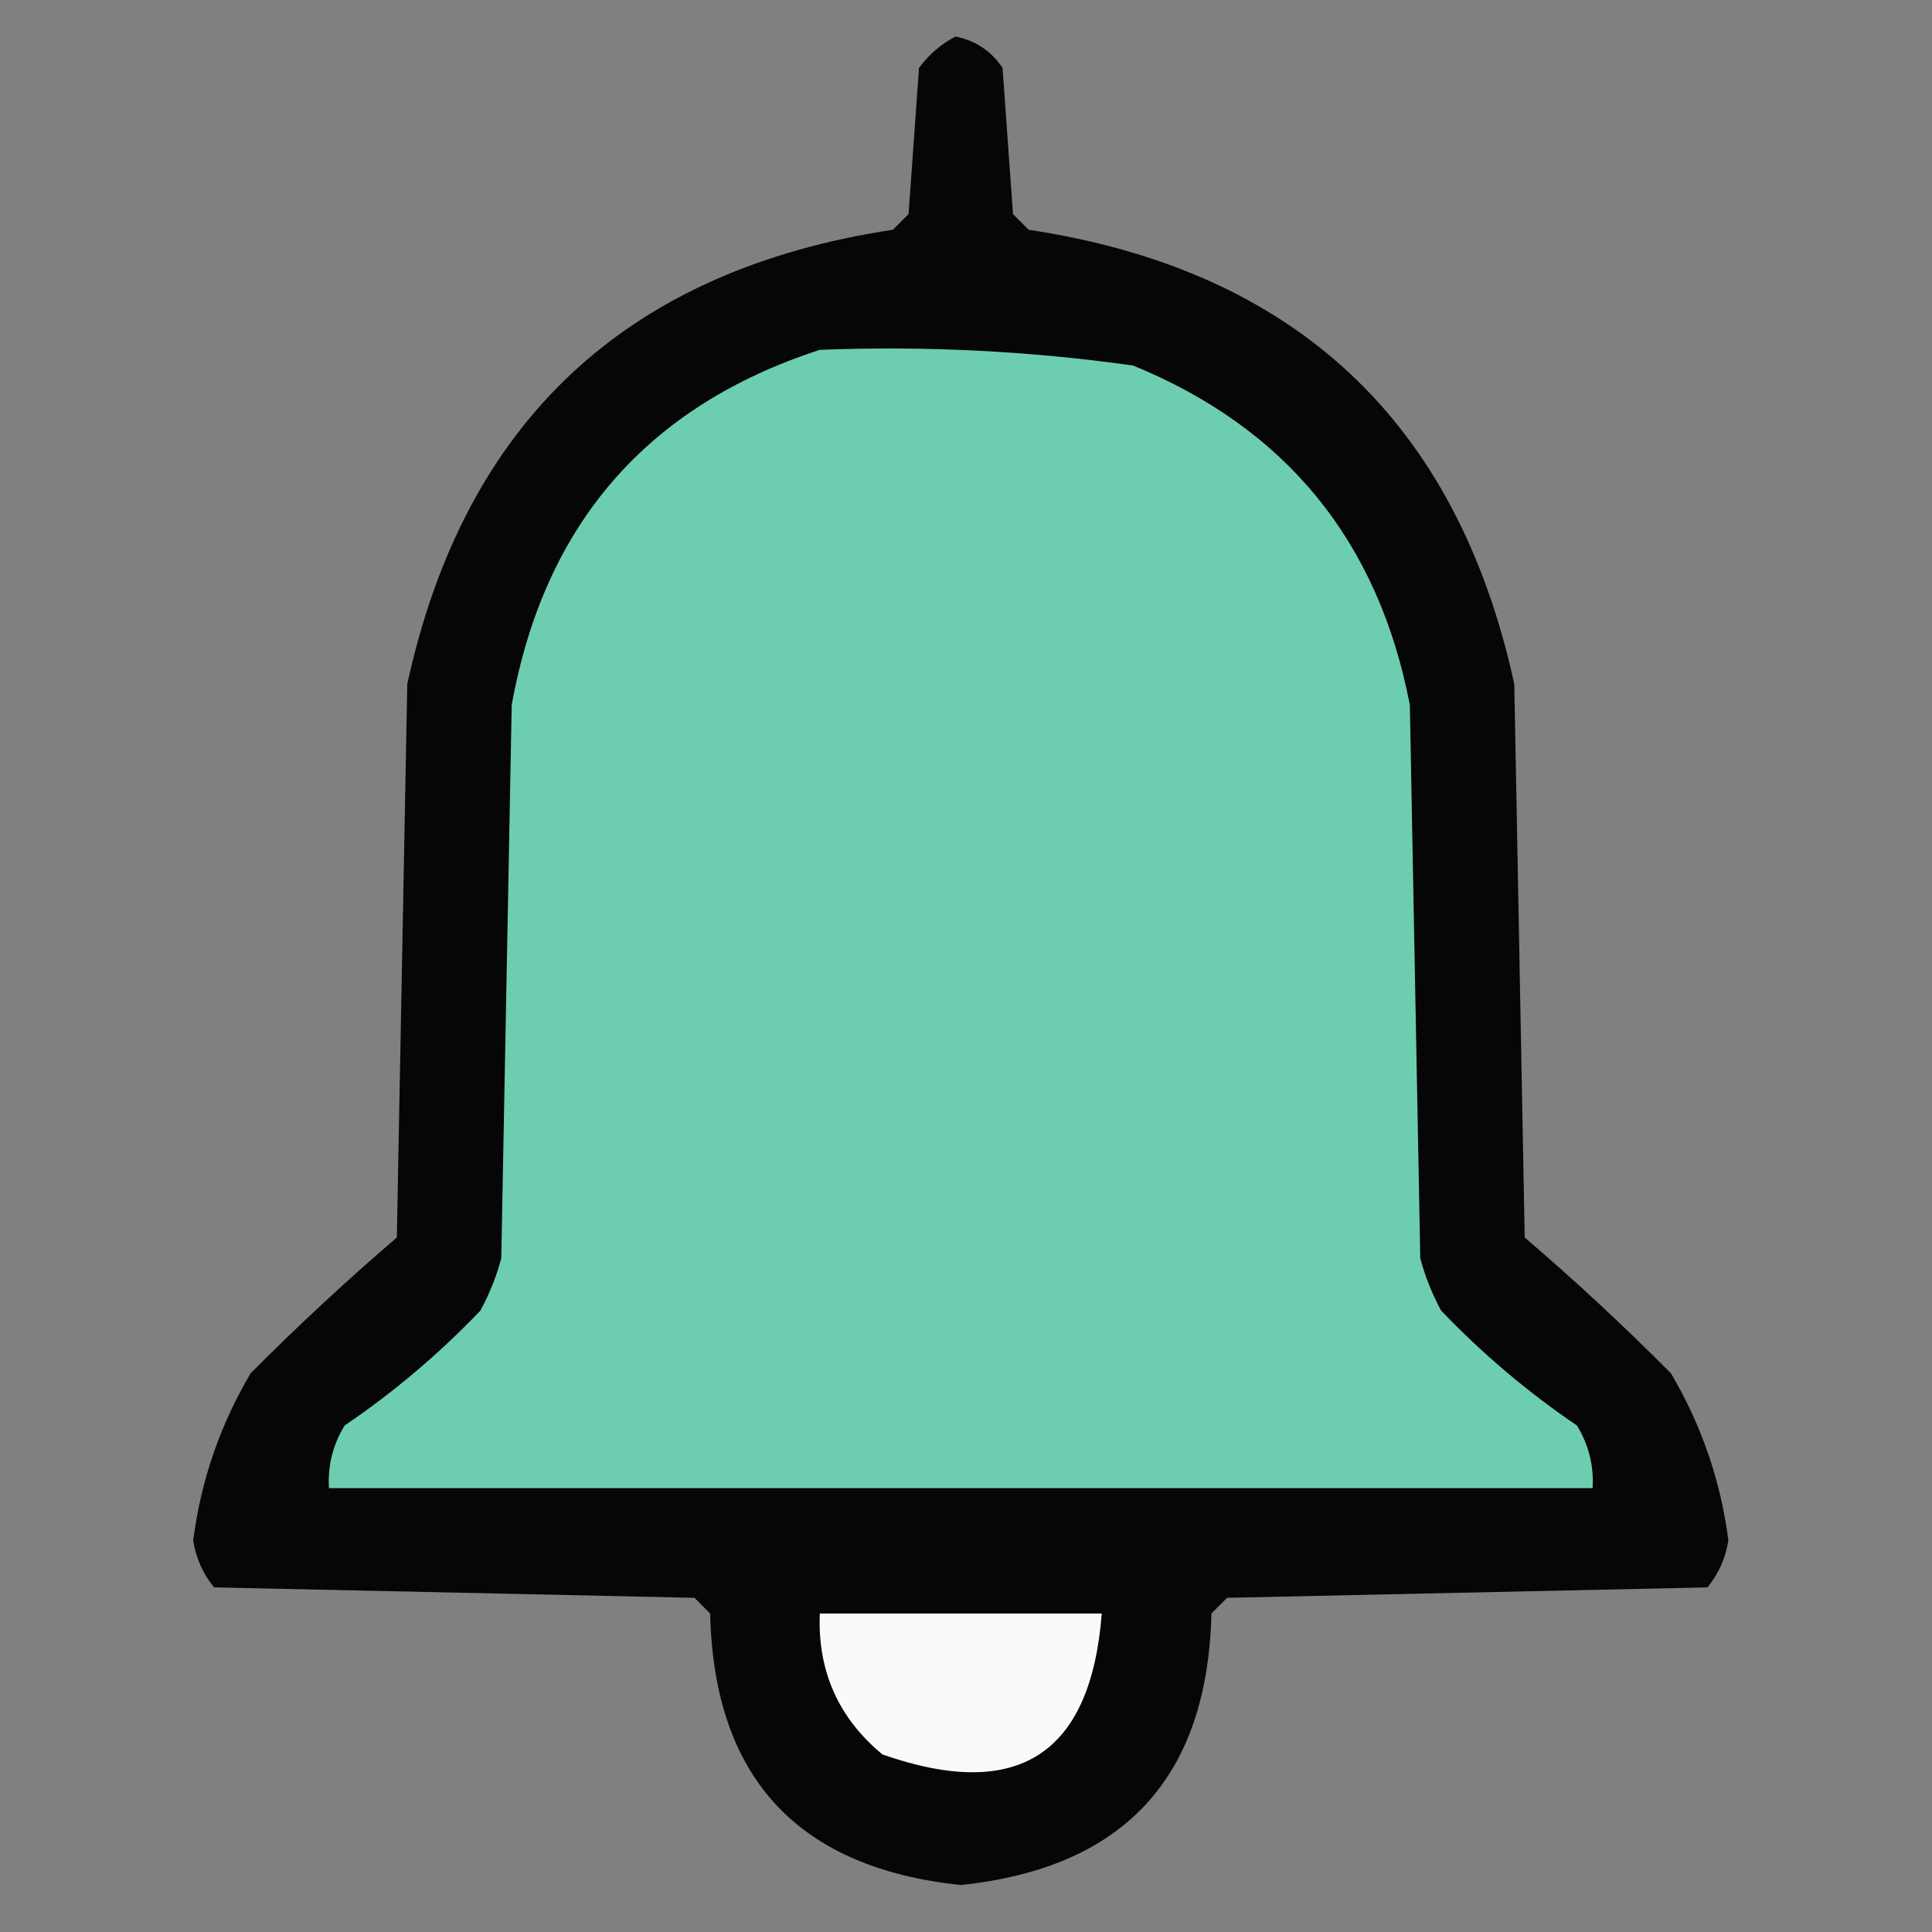 <?xml version="1.0" encoding="UTF-8"?>
<!DOCTYPE svg PUBLIC "-//W3C//DTD SVG 1.1//EN" "http://www.w3.org/Graphics/SVG/1.1/DTD/svg11.dtd">
<svg xmlns="http://www.w3.org/2000/svg" version="1.1" width="185px" height="185px" style="shape-rendering:geometricPrecision; text-rendering:geometricPrecision; image-rendering:optimizeQuality; fill-rule:evenodd; clip-rule:evenodd" xmlns:xlink="http://www.w3.org/1999/xlink">
<rect width="100%" height="100%" fill="#808080" stroke="none"/>
<g><path style="opacity:0.955" fill="#000100" d="M 91.5,3.5 C 93.409,3.883 94.909,4.883 96,6.5C 96.333,11.167 96.667,15.833 97,20.5C 97.5,21 98,21.5 98.5,22C 124.025,25.861 139.525,40.361 145,65.5C 145.333,83.167 145.667,100.833 146,118.5C 150.774,122.582 155.441,126.916 160,131.5C 162.929,136.455 164.763,141.788 165.5,147.5C 165.24,149.187 164.573,150.687 163.5,152C 148.167,152.333 132.833,152.667 117.5,153C 117,153.5 116.5,154 116,154.5C 115.635,170.199 107.635,178.865 92,180.5C 76.365,178.865 68.365,170.199 68,154.5C 67.5,154 67,153.5 66.5,153C 51.167,152.667 35.833,152.333 20.5,152C 19.427,150.687 18.761,149.187 18.5,147.5C 19.237,141.788 21.071,136.455 24,131.5C 28.559,126.916 33.226,122.582 38,118.5C 38.333,100.833 38.667,83.167 39,65.5C 44.475,40.361 59.975,25.861 85.5,22C 86,21.5 86.5,21 87,20.5C 87.333,15.833 87.667,11.167 88,6.5C 88.985,5.186 90.152,4.186 91.5,3.5 Z"/></g>
<g><path style="opacity:0.998" fill="#6dcdb1" d="M 78.5,33.5 C 88.566,33.105 98.566,33.605 108.5,35C 123.157,40.998 131.99,51.832 135,67.5C 135.333,85.167 135.667,102.833 136,120.5C 136.471,122.246 137.138,123.913 138,125.5C 141.962,129.642 146.296,133.308 151,136.5C 152.128,138.345 152.628,140.345 152.5,142.5C 112.167,142.5 71.833,142.5 31.5,142.5C 31.372,140.345 31.872,138.345 33,136.5C 37.704,133.308 42.038,129.642 46,125.5C 46.862,123.913 47.529,122.246 48,120.5C 48.333,102.833 48.667,85.167 49,67.5C 52.123,50.203 61.957,38.869 78.5,33.5 Z"/></g>
<g><path style="opacity:1" fill="#fafafa" d="M 78.5,154.5 C 87.5,154.5 96.5,154.5 105.5,154.5C 104.452,168.028 97.452,172.528 84.5,168C 80.278,164.505 78.278,160.005 78.5,154.5 Z"/></g>
</svg>
